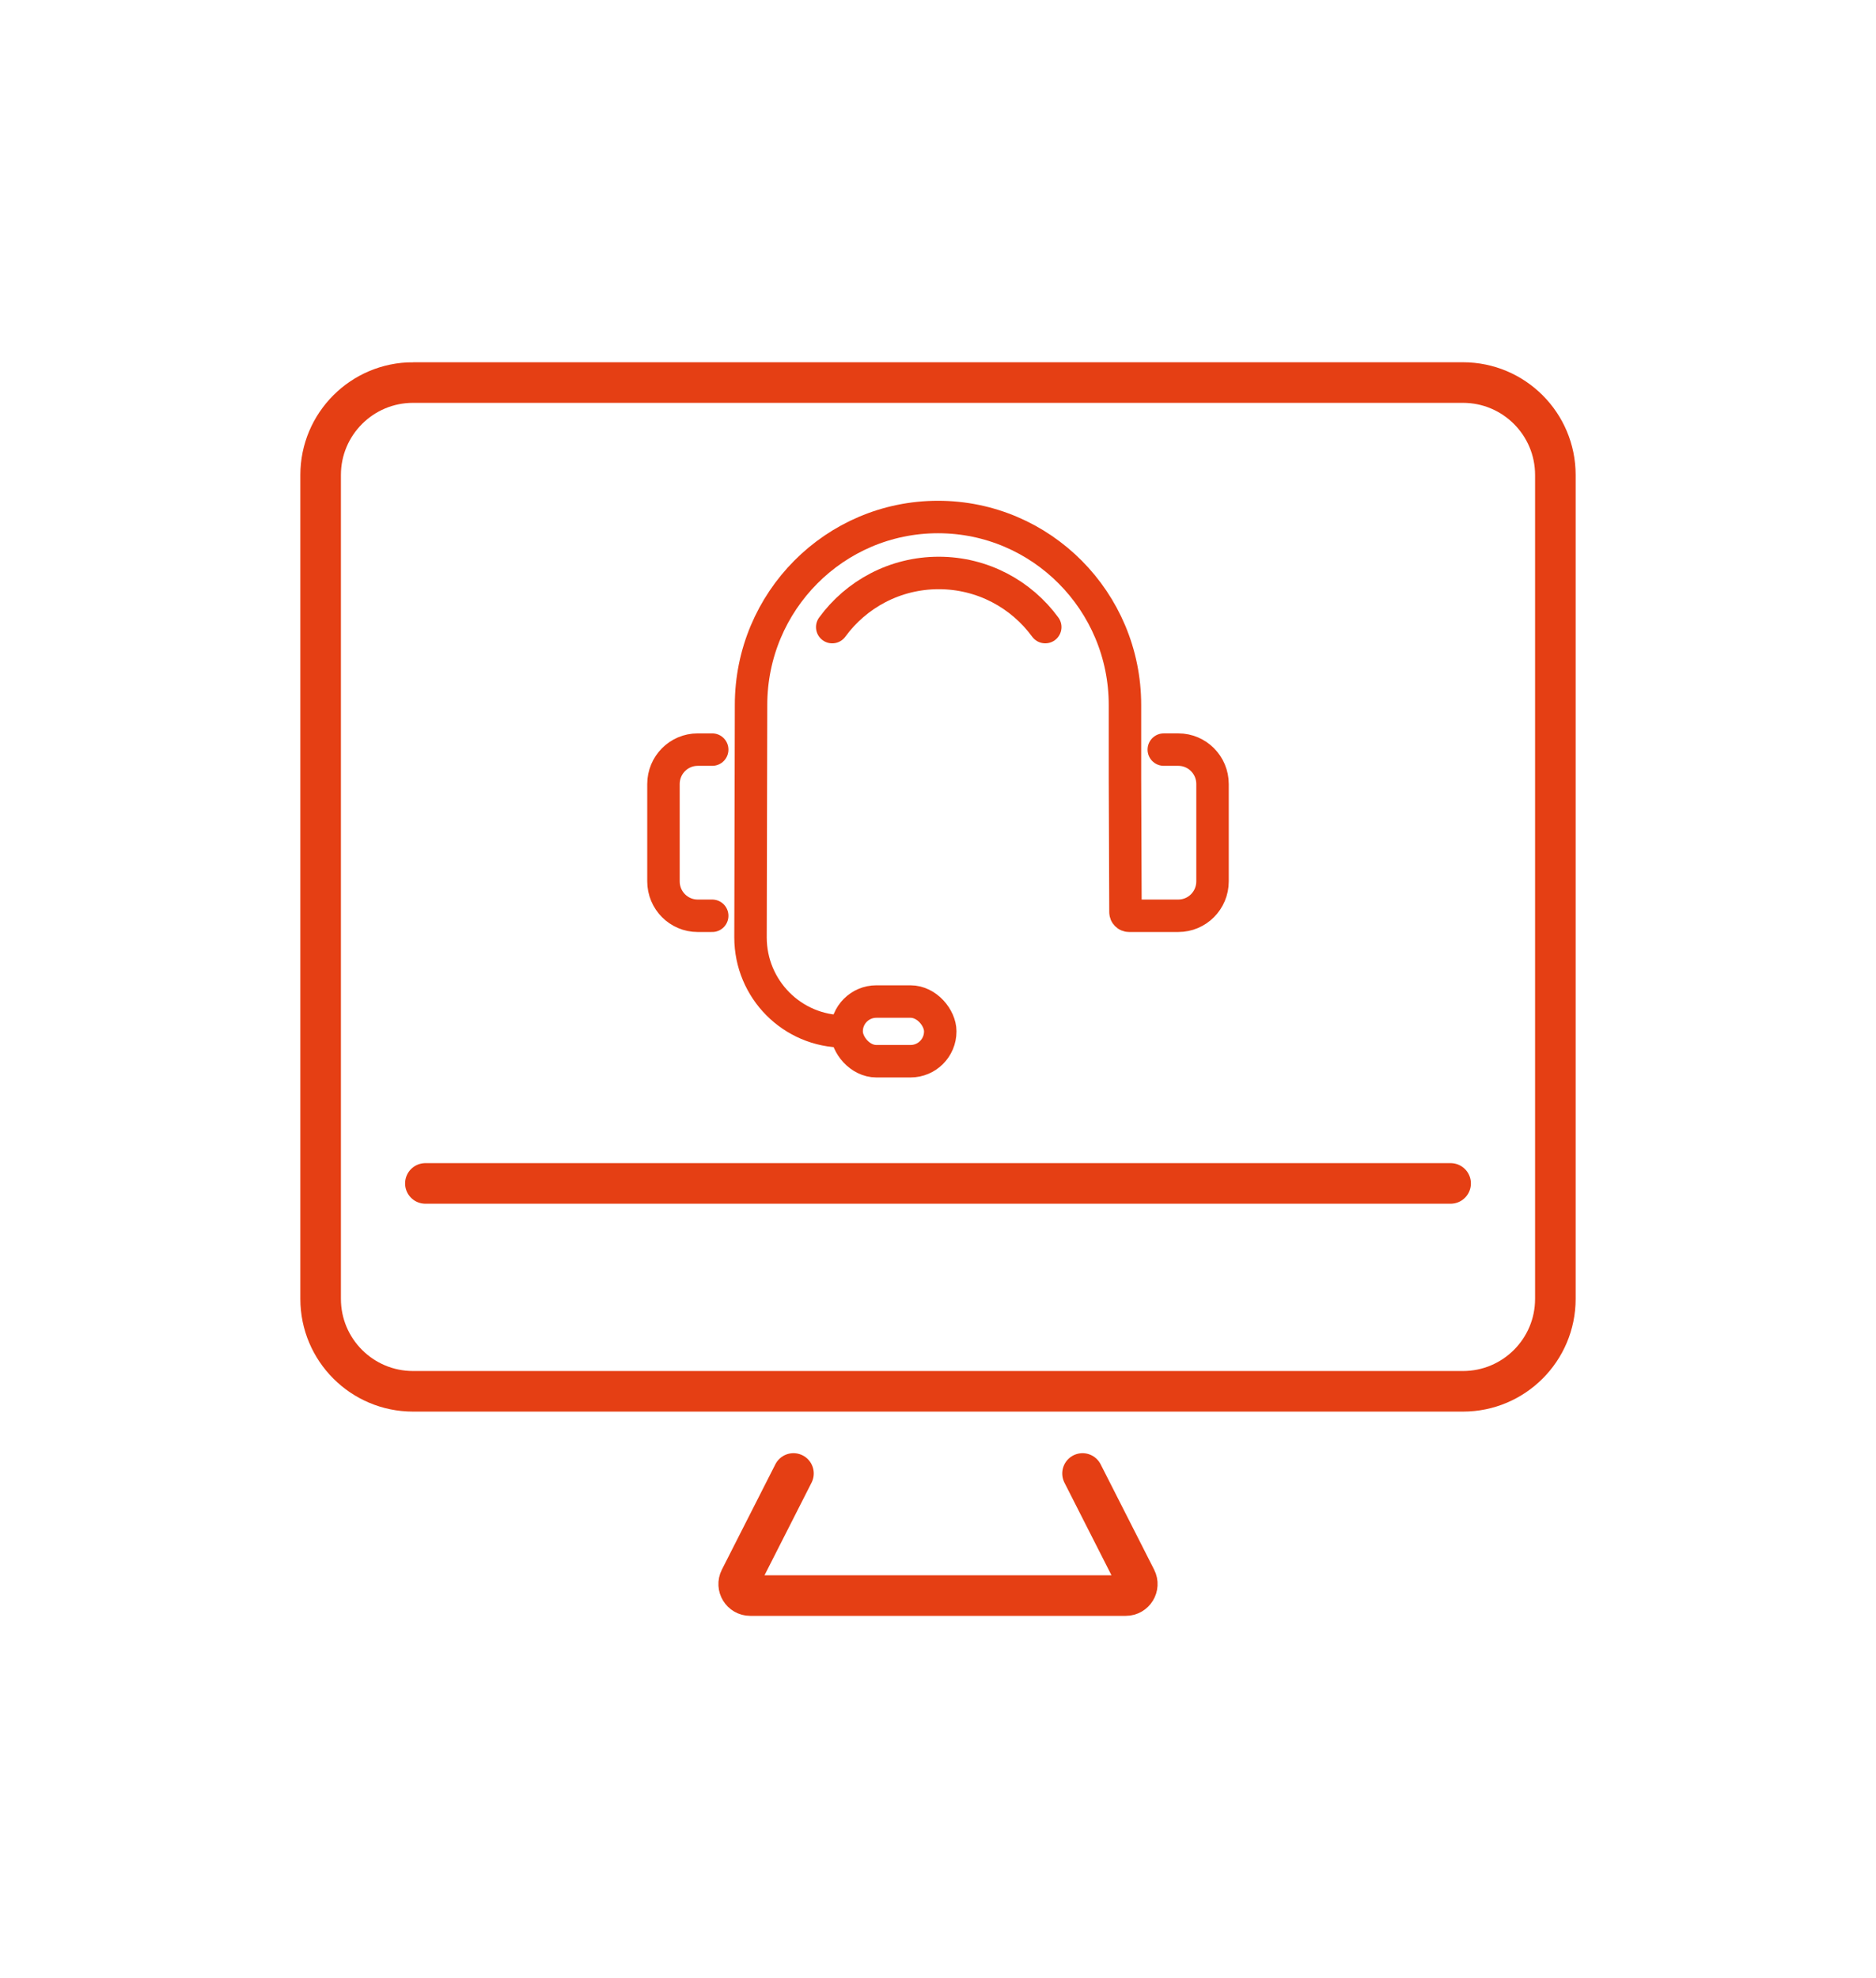 <?xml version="1.0" encoding="UTF-8"?>
<svg id="_レイヤー_1" xmlns="http://www.w3.org/2000/svg" version="1.1" viewBox="0 0 231.2 243.7">
  <!-- Generator: Adobe Illustrator 29.5.1, SVG Export Plug-In . SVG Version: 2.1.0 Build 141)  -->
  <defs>
    <style>
      .st0 {
        stroke: #e53f14;
        stroke-width: 4px;
      }

      .st0, .st1 {
        fill: none;
        stroke-linecap: round;
        stroke-miterlimit: 10;
      }

      .st1 {
        stroke: #e53f14;
        stroke-width: 5px;
      }
    </style>
  </defs>
  <g>
    <g>
      <path class="st0" d="M104.01,127.064c-6.36,0-11.516-5.184-11.516-11.58l.065-28.622c0-12.795,10.316-23.168,23.041-23.168,12.726,0,23.042,10.373,23.042,23.168v8.972l.063,16.541c.001.246.201.446.447.446h6.065c2.328,0,4.216-1.898,4.216-4.239v-11.994c0-2.341-1.888-4.239-4.216-4.239h-1.79"/>
      <path class="st0" d="M87.773,112.822h-1.79c-2.328,0-4.216-1.898-4.216-4.239v-11.994c0-2.341,1.888-4.239,4.216-4.239h1.79"/>
      <rect class="st0" x="104.34" y="123.387" width="11.537" height="7.353" rx="3.666" ry="3.666" transform="translate(220.217 254.127) rotate(-180)"/>
    </g>
    <path class="st0" d="M128.818,77.256c-2.956-4.042-7.735-6.668-13.126-6.668-5.393,0-10.172,2.626-13.128,6.67"/>
  </g>
  <g>
    <path class="st1" d="M50.899,47.13h129.402c6.283,0,11.383,5.101,11.383,11.383v101.509c0,6.283-5.101,11.384-11.384,11.384H50.899c-6.283,0-11.384-5.101-11.384-11.384V58.514c0-6.283,5.101-11.384,11.384-11.384Z"/>
    <path class="st1" d="M97.787,181.528l-6.595,12.98c-.48.944.206,2.062,1.265,2.062h46.285c1.059,0,1.745-1.118,1.265-2.062l-6.595-12.979"/>
    <line class="st1" x1="52.424" y1="145.795" x2="178.776" y2="145.795"/>
  </g>
</svg>